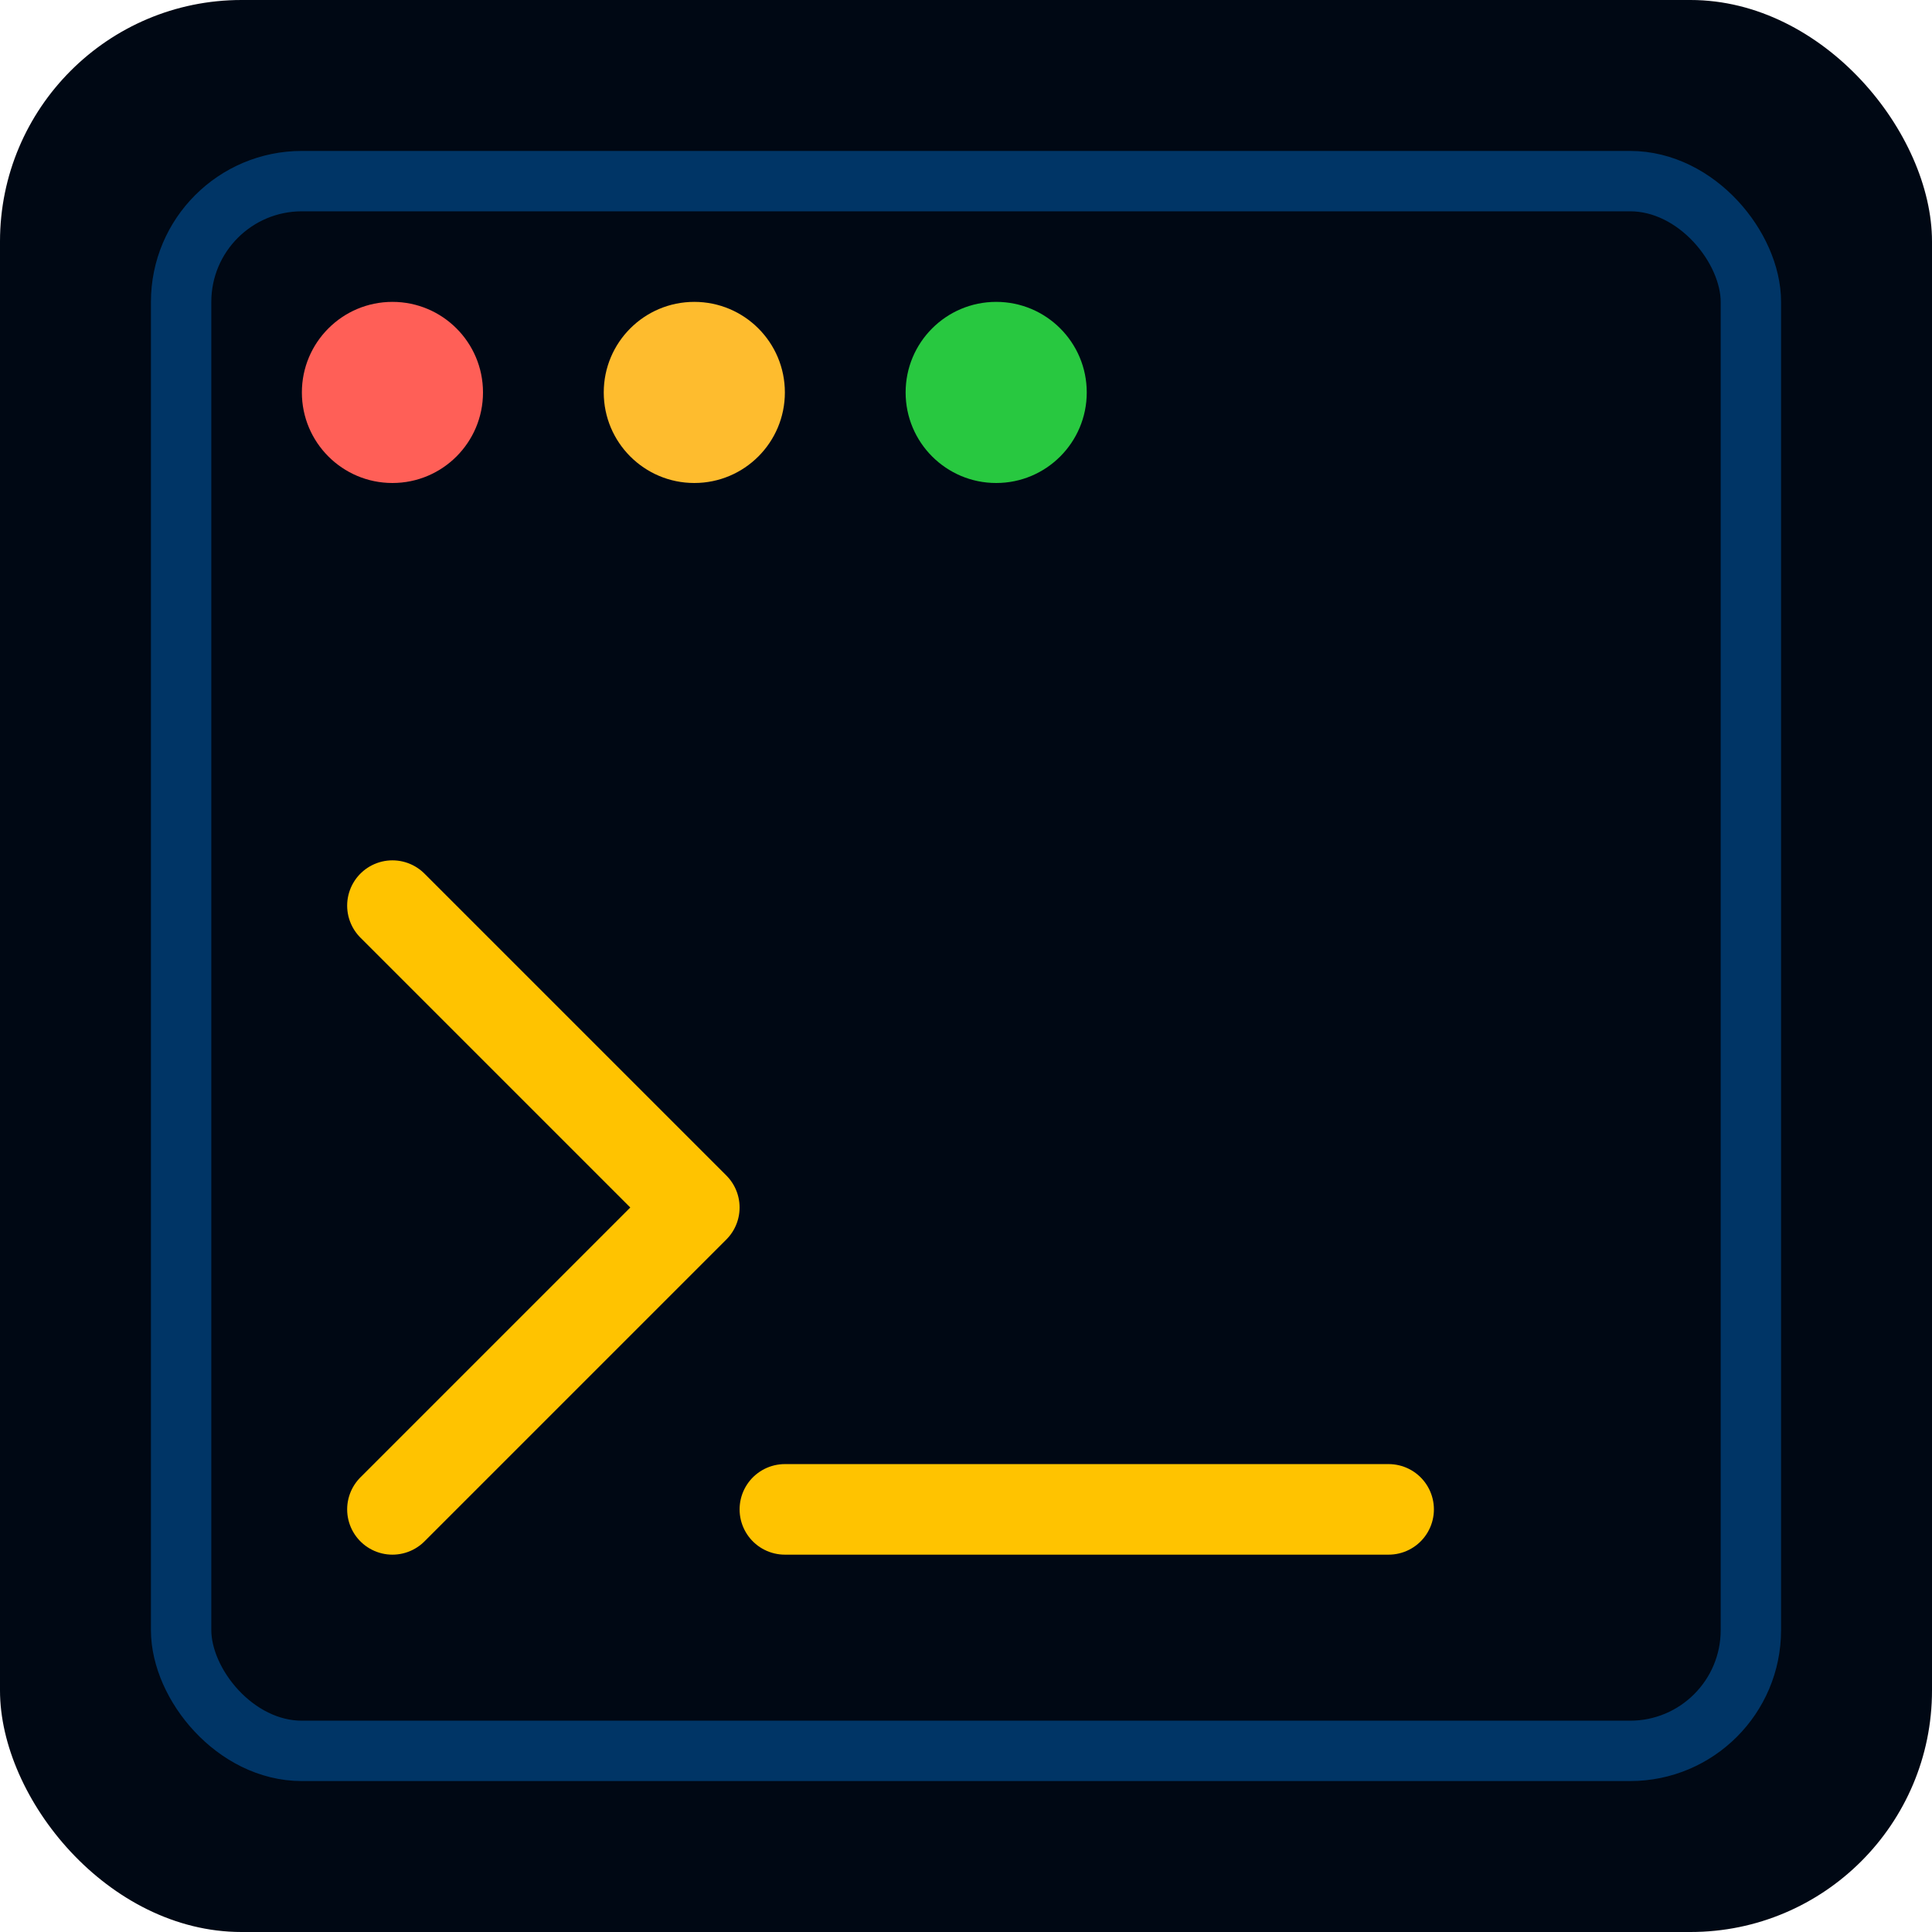 <svg width="64" height="64" viewBox="0 0 64 64" fill="none" xmlns="http://www.w3.org/2000/svg">
  <!-- Background -->
  <rect width="64" height="64" rx="8" fill="#000814"/>
  
  <!-- Terminal Window Border -->
  <rect x="6" y="6" width="52" height="52" rx="4" stroke="#003566" stroke-width="2"/>
  
  <!-- Window Controls -->
  <circle cx="13" cy="13" r="3" fill="#FF5F57"/>
  <circle cx="23" cy="13" r="3" fill="#FEBC2E"/>
  <circle cx="33" cy="13" r="3" fill="#28C840"/>
  
  <!-- Terminal Prompt -->
  <path d="M13 30L23 40L13 50" stroke="#FFC300" stroke-width="3" stroke-linecap="round" stroke-linejoin="round"/>
  <line x1="26" y1="50" x2="46" y2="50" stroke="#FFC300" stroke-width="3" stroke-linecap="round"/>
</svg>